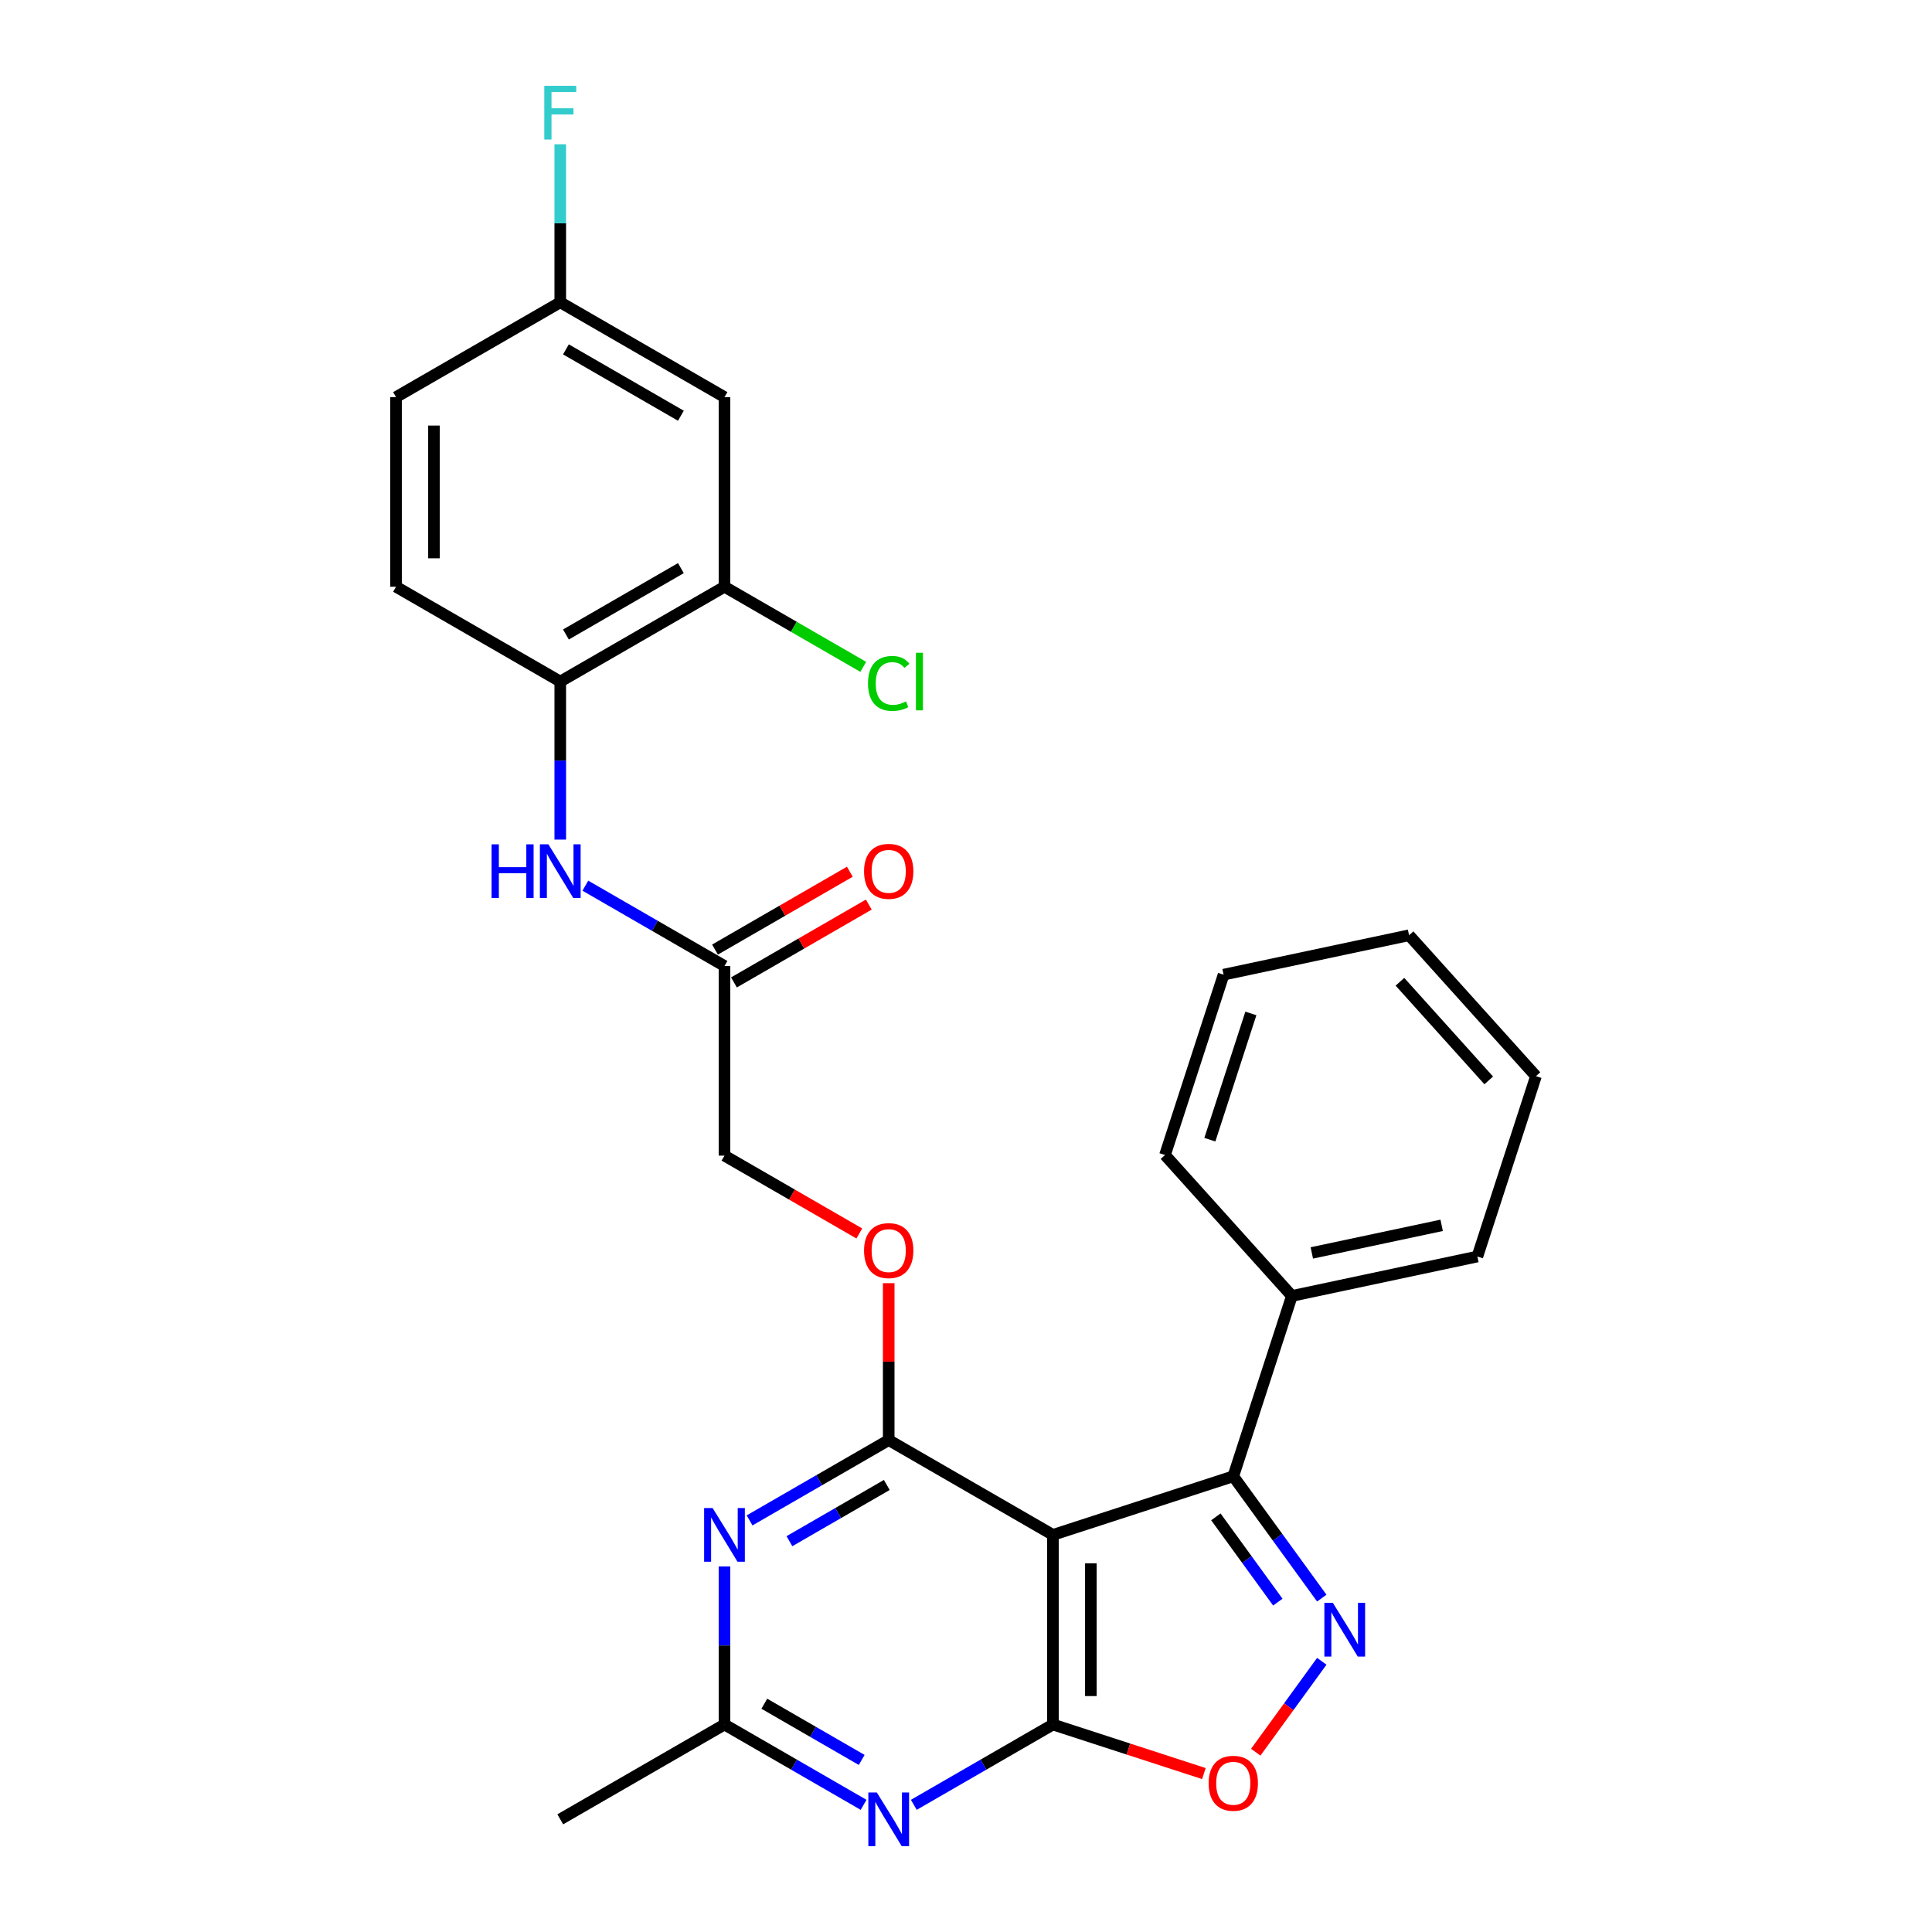 <?xml version='1.0' encoding='iso-8859-1'?>
<svg version='1.1' baseProfile='full'
              xmlns='http://www.w3.org/2000/svg'
                      xmlns:rdkit='http://www.rdkit.org/xml'
                      xmlns:xlink='http://www.w3.org/1999/xlink'
                  xml:space='preserve'
width='1000px' height='1000px' viewBox='0 0 1000 1000'>
<!-- END OF HEADER -->
<rect style='opacity:1.0;fill:#FFFFFF;stroke:none' width='1000' height='1000' x='0' y='0'> </rect>
<path class='bond-0' d='M 544.996,794.455 L 544.996,892.607' style='fill:none;fill-rule:evenodd;stroke:#000000;stroke-width:6px;stroke-linecap:butt;stroke-linejoin:miter;stroke-opacity:1' />
<path class='bond-0' d='M 564.626,809.178 L 564.626,877.884' style='fill:none;fill-rule:evenodd;stroke:#000000;stroke-width:6px;stroke-linecap:butt;stroke-linejoin:miter;stroke-opacity:1' />
<path class='bond-1' d='M 544.996,794.455 L 459.994,745.379' style='fill:none;fill-rule:evenodd;stroke:#000000;stroke-width:6px;stroke-linecap:butt;stroke-linejoin:miter;stroke-opacity:1' />
<path class='bond-3' d='M 544.996,794.455 L 638.344,764.125' style='fill:none;fill-rule:evenodd;stroke:#000000;stroke-width:6px;stroke-linecap:butt;stroke-linejoin:miter;stroke-opacity:1' />
<path class='bond-4' d='M 544.996,892.607 L 508.993,913.393' style='fill:none;fill-rule:evenodd;stroke:#000000;stroke-width:6px;stroke-linecap:butt;stroke-linejoin:miter;stroke-opacity:1' />
<path class='bond-4' d='M 508.993,913.393 L 472.989,934.18' style='fill:none;fill-rule:evenodd;stroke:#0000FF;stroke-width:6px;stroke-linecap:butt;stroke-linejoin:miter;stroke-opacity:1' />
<path class='bond-6' d='M 544.996,892.607 L 584.063,905.301' style='fill:none;fill-rule:evenodd;stroke:#000000;stroke-width:6px;stroke-linecap:butt;stroke-linejoin:miter;stroke-opacity:1' />
<path class='bond-6' d='M 584.063,905.301 L 623.13,917.994' style='fill:none;fill-rule:evenodd;stroke:#FF0000;stroke-width:6px;stroke-linecap:butt;stroke-linejoin:miter;stroke-opacity:1' />
<path class='bond-5' d='M 459.994,745.379 L 423.991,766.166' style='fill:none;fill-rule:evenodd;stroke:#000000;stroke-width:6px;stroke-linecap:butt;stroke-linejoin:miter;stroke-opacity:1' />
<path class='bond-5' d='M 423.991,766.166 L 387.987,786.952' style='fill:none;fill-rule:evenodd;stroke:#0000FF;stroke-width:6px;stroke-linecap:butt;stroke-linejoin:miter;stroke-opacity:1' />
<path class='bond-5' d='M 459.008,768.616 L 433.806,783.166' style='fill:none;fill-rule:evenodd;stroke:#000000;stroke-width:6px;stroke-linecap:butt;stroke-linejoin:miter;stroke-opacity:1' />
<path class='bond-5' d='M 433.806,783.166 L 408.604,797.717' style='fill:none;fill-rule:evenodd;stroke:#0000FF;stroke-width:6px;stroke-linecap:butt;stroke-linejoin:miter;stroke-opacity:1' />
<path class='bond-12' d='M 459.994,745.379 L 459.994,704.774' style='fill:none;fill-rule:evenodd;stroke:#000000;stroke-width:6px;stroke-linecap:butt;stroke-linejoin:miter;stroke-opacity:1' />
<path class='bond-12' d='M 459.994,704.774 L 459.994,664.169' style='fill:none;fill-rule:evenodd;stroke:#FF0000;stroke-width:6px;stroke-linecap:butt;stroke-linejoin:miter;stroke-opacity:1' />
<path class='bond-2' d='M 684.155,827.179 L 661.25,795.652' style='fill:none;fill-rule:evenodd;stroke:#0000FF;stroke-width:6px;stroke-linecap:butt;stroke-linejoin:miter;stroke-opacity:1' />
<path class='bond-2' d='M 661.25,795.652 L 638.344,764.125' style='fill:none;fill-rule:evenodd;stroke:#000000;stroke-width:6px;stroke-linecap:butt;stroke-linejoin:miter;stroke-opacity:1' />
<path class='bond-2' d='M 661.402,829.259 L 645.368,807.19' style='fill:none;fill-rule:evenodd;stroke:#0000FF;stroke-width:6px;stroke-linecap:butt;stroke-linejoin:miter;stroke-opacity:1' />
<path class='bond-2' d='M 645.368,807.19 L 629.334,785.121' style='fill:none;fill-rule:evenodd;stroke:#000000;stroke-width:6px;stroke-linecap:butt;stroke-linejoin:miter;stroke-opacity:1' />
<path class='bond-28' d='M 684.155,859.883 L 667.063,883.408' style='fill:none;fill-rule:evenodd;stroke:#0000FF;stroke-width:6px;stroke-linecap:butt;stroke-linejoin:miter;stroke-opacity:1' />
<path class='bond-28' d='M 667.063,883.408 L 649.971,906.934' style='fill:none;fill-rule:evenodd;stroke:#FF0000;stroke-width:6px;stroke-linecap:butt;stroke-linejoin:miter;stroke-opacity:1' />
<path class='bond-14' d='M 638.344,764.125 L 668.674,670.777' style='fill:none;fill-rule:evenodd;stroke:#000000;stroke-width:6px;stroke-linecap:butt;stroke-linejoin:miter;stroke-opacity:1' />
<path class='bond-29' d='M 446.999,934.18 L 410.995,913.393' style='fill:none;fill-rule:evenodd;stroke:#0000FF;stroke-width:6px;stroke-linecap:butt;stroke-linejoin:miter;stroke-opacity:1' />
<path class='bond-29' d='M 410.995,913.393 L 374.992,892.607' style='fill:none;fill-rule:evenodd;stroke:#000000;stroke-width:6px;stroke-linecap:butt;stroke-linejoin:miter;stroke-opacity:1' />
<path class='bond-29' d='M 446.013,910.944 L 420.811,896.393' style='fill:none;fill-rule:evenodd;stroke:#0000FF;stroke-width:6px;stroke-linecap:butt;stroke-linejoin:miter;stroke-opacity:1' />
<path class='bond-29' d='M 420.811,896.393 L 395.608,881.842' style='fill:none;fill-rule:evenodd;stroke:#000000;stroke-width:6px;stroke-linecap:butt;stroke-linejoin:miter;stroke-opacity:1' />
<path class='bond-7' d='M 374.992,810.807 L 374.992,851.707' style='fill:none;fill-rule:evenodd;stroke:#0000FF;stroke-width:6px;stroke-linecap:butt;stroke-linejoin:miter;stroke-opacity:1' />
<path class='bond-7' d='M 374.992,851.707 L 374.992,892.607' style='fill:none;fill-rule:evenodd;stroke:#000000;stroke-width:6px;stroke-linecap:butt;stroke-linejoin:miter;stroke-opacity:1' />
<path class='bond-22' d='M 374.992,892.607 L 289.99,941.683' style='fill:none;fill-rule:evenodd;stroke:#000000;stroke-width:6px;stroke-linecap:butt;stroke-linejoin:miter;stroke-opacity:1' />
<path class='bond-8' d='M 302.985,458.427 L 338.989,479.213' style='fill:none;fill-rule:evenodd;stroke:#0000FF;stroke-width:6px;stroke-linecap:butt;stroke-linejoin:miter;stroke-opacity:1' />
<path class='bond-8' d='M 338.989,479.213 L 374.992,500' style='fill:none;fill-rule:evenodd;stroke:#000000;stroke-width:6px;stroke-linecap:butt;stroke-linejoin:miter;stroke-opacity:1' />
<path class='bond-9' d='M 289.99,434.572 L 289.99,393.672' style='fill:none;fill-rule:evenodd;stroke:#0000FF;stroke-width:6px;stroke-linecap:butt;stroke-linejoin:miter;stroke-opacity:1' />
<path class='bond-9' d='M 289.99,393.672 L 289.99,352.772' style='fill:none;fill-rule:evenodd;stroke:#000000;stroke-width:6px;stroke-linecap:butt;stroke-linejoin:miter;stroke-opacity:1' />
<path class='bond-10' d='M 289.99,352.772 L 374.992,303.697' style='fill:none;fill-rule:evenodd;stroke:#000000;stroke-width:6px;stroke-linecap:butt;stroke-linejoin:miter;stroke-opacity:1' />
<path class='bond-10' d='M 292.925,328.411 L 352.427,294.058' style='fill:none;fill-rule:evenodd;stroke:#000000;stroke-width:6px;stroke-linecap:butt;stroke-linejoin:miter;stroke-opacity:1' />
<path class='bond-16' d='M 289.99,352.772 L 204.988,303.697' style='fill:none;fill-rule:evenodd;stroke:#000000;stroke-width:6px;stroke-linecap:butt;stroke-linejoin:miter;stroke-opacity:1' />
<path class='bond-13' d='M 374.992,303.697 L 374.992,205.545' style='fill:none;fill-rule:evenodd;stroke:#000000;stroke-width:6px;stroke-linecap:butt;stroke-linejoin:miter;stroke-opacity:1' />
<path class='bond-19' d='M 374.992,303.697 L 410.907,324.432' style='fill:none;fill-rule:evenodd;stroke:#000000;stroke-width:6px;stroke-linecap:butt;stroke-linejoin:miter;stroke-opacity:1' />
<path class='bond-19' d='M 410.907,324.432 L 446.822,345.168' style='fill:none;fill-rule:evenodd;stroke:#00CC00;stroke-width:6px;stroke-linecap:butt;stroke-linejoin:miter;stroke-opacity:1' />
<path class='bond-11' d='M 374.992,500 L 374.992,598.152' style='fill:none;fill-rule:evenodd;stroke:#000000;stroke-width:6px;stroke-linecap:butt;stroke-linejoin:miter;stroke-opacity:1' />
<path class='bond-15' d='M 379.9,508.5 L 414.794,488.354' style='fill:none;fill-rule:evenodd;stroke:#000000;stroke-width:6px;stroke-linecap:butt;stroke-linejoin:miter;stroke-opacity:1' />
<path class='bond-15' d='M 414.794,488.354 L 449.688,468.208' style='fill:none;fill-rule:evenodd;stroke:#FF0000;stroke-width:6px;stroke-linecap:butt;stroke-linejoin:miter;stroke-opacity:1' />
<path class='bond-15' d='M 370.085,491.5 L 404.979,471.354' style='fill:none;fill-rule:evenodd;stroke:#000000;stroke-width:6px;stroke-linecap:butt;stroke-linejoin:miter;stroke-opacity:1' />
<path class='bond-15' d='M 404.979,471.354 L 439.873,451.207' style='fill:none;fill-rule:evenodd;stroke:#FF0000;stroke-width:6px;stroke-linecap:butt;stroke-linejoin:miter;stroke-opacity:1' />
<path class='bond-18' d='M 444.78,638.444 L 409.886,618.298' style='fill:none;fill-rule:evenodd;stroke:#FF0000;stroke-width:6px;stroke-linecap:butt;stroke-linejoin:miter;stroke-opacity:1' />
<path class='bond-18' d='M 409.886,618.298 L 374.992,598.152' style='fill:none;fill-rule:evenodd;stroke:#000000;stroke-width:6px;stroke-linecap:butt;stroke-linejoin:miter;stroke-opacity:1' />
<path class='bond-31' d='M 374.992,205.545 L 289.99,156.469' style='fill:none;fill-rule:evenodd;stroke:#000000;stroke-width:6px;stroke-linecap:butt;stroke-linejoin:miter;stroke-opacity:1' />
<path class='bond-31' d='M 352.427,215.184 L 292.925,180.831' style='fill:none;fill-rule:evenodd;stroke:#000000;stroke-width:6px;stroke-linecap:butt;stroke-linejoin:miter;stroke-opacity:1' />
<path class='bond-23' d='M 668.674,670.777 L 764.681,650.37' style='fill:none;fill-rule:evenodd;stroke:#000000;stroke-width:6px;stroke-linecap:butt;stroke-linejoin:miter;stroke-opacity:1' />
<path class='bond-23' d='M 678.994,648.514 L 746.199,634.23' style='fill:none;fill-rule:evenodd;stroke:#000000;stroke-width:6px;stroke-linecap:butt;stroke-linejoin:miter;stroke-opacity:1' />
<path class='bond-24' d='M 668.674,670.777 L 602.998,597.836' style='fill:none;fill-rule:evenodd;stroke:#000000;stroke-width:6px;stroke-linecap:butt;stroke-linejoin:miter;stroke-opacity:1' />
<path class='bond-20' d='M 204.988,303.697 L 204.988,205.545' style='fill:none;fill-rule:evenodd;stroke:#000000;stroke-width:6px;stroke-linecap:butt;stroke-linejoin:miter;stroke-opacity:1' />
<path class='bond-20' d='M 224.619,288.974 L 224.619,220.268' style='fill:none;fill-rule:evenodd;stroke:#000000;stroke-width:6px;stroke-linecap:butt;stroke-linejoin:miter;stroke-opacity:1' />
<path class='bond-17' d='M 289.99,156.469 L 204.988,205.545' style='fill:none;fill-rule:evenodd;stroke:#000000;stroke-width:6px;stroke-linecap:butt;stroke-linejoin:miter;stroke-opacity:1' />
<path class='bond-21' d='M 289.99,156.469 L 289.99,115.569' style='fill:none;fill-rule:evenodd;stroke:#000000;stroke-width:6px;stroke-linecap:butt;stroke-linejoin:miter;stroke-opacity:1' />
<path class='bond-21' d='M 289.99,115.569 L 289.99,74.669' style='fill:none;fill-rule:evenodd;stroke:#33CCCC;stroke-width:6px;stroke-linecap:butt;stroke-linejoin:miter;stroke-opacity:1' />
<path class='bond-26' d='M 764.681,650.37 L 795.012,557.022' style='fill:none;fill-rule:evenodd;stroke:#000000;stroke-width:6px;stroke-linecap:butt;stroke-linejoin:miter;stroke-opacity:1' />
<path class='bond-25' d='M 602.998,597.836 L 633.328,504.488' style='fill:none;fill-rule:evenodd;stroke:#000000;stroke-width:6px;stroke-linecap:butt;stroke-linejoin:miter;stroke-opacity:1' />
<path class='bond-25' d='M 626.217,589.9 L 647.448,524.556' style='fill:none;fill-rule:evenodd;stroke:#000000;stroke-width:6px;stroke-linecap:butt;stroke-linejoin:miter;stroke-opacity:1' />
<path class='bond-27' d='M 633.328,504.488 L 729.335,484.081' style='fill:none;fill-rule:evenodd;stroke:#000000;stroke-width:6px;stroke-linecap:butt;stroke-linejoin:miter;stroke-opacity:1' />
<path class='bond-30' d='M 795.012,557.022 L 729.335,484.081' style='fill:none;fill-rule:evenodd;stroke:#000000;stroke-width:6px;stroke-linecap:butt;stroke-linejoin:miter;stroke-opacity:1' />
<path class='bond-30' d='M 770.572,559.216 L 724.599,508.158' style='fill:none;fill-rule:evenodd;stroke:#000000;stroke-width:6px;stroke-linecap:butt;stroke-linejoin:miter;stroke-opacity:1' />
<path  class='atom-3' d='M 689.892 829.633
L 699 844.356
Q 699.903 845.808, 701.356 848.439
Q 702.808 851.069, 702.887 851.226
L 702.887 829.633
L 706.577 829.633
L 706.577 857.429
L 702.769 857.429
L 692.993 841.332
Q 691.855 839.448, 690.637 837.289
Q 689.46 835.129, 689.106 834.462
L 689.106 857.429
L 685.494 857.429
L 685.494 829.633
L 689.892 829.633
' fill='#0000FF'/>
<path  class='atom-5' d='M 453.85 927.784
L 462.958 942.507
Q 463.861 943.96, 465.314 946.59
Q 466.766 949.221, 466.845 949.378
L 466.845 927.784
L 470.535 927.784
L 470.535 955.581
L 466.727 955.581
L 456.951 939.484
Q 455.813 937.6, 454.596 935.44
Q 453.418 933.281, 453.064 932.614
L 453.064 955.581
L 449.452 955.581
L 449.452 927.784
L 453.85 927.784
' fill='#0000FF'/>
<path  class='atom-6' d='M 368.848 780.557
L 377.956 795.28
Q 378.859 796.732, 380.312 799.363
Q 381.765 801.993, 381.843 802.15
L 381.843 780.557
L 385.534 780.557
L 385.534 808.353
L 381.725 808.353
L 371.949 792.257
Q 370.811 790.372, 369.594 788.213
Q 368.416 786.053, 368.063 785.386
L 368.063 808.353
L 364.451 808.353
L 364.451 780.557
L 368.848 780.557
' fill='#0000FF'/>
<path  class='atom-7' d='M 625.584 923.016
Q 625.584 916.342, 628.882 912.612
Q 632.18 908.882, 638.344 908.882
Q 644.508 908.882, 647.806 912.612
Q 651.103 916.342, 651.103 923.016
Q 651.103 929.769, 647.766 933.616
Q 644.429 937.425, 638.344 937.425
Q 632.219 937.425, 628.882 933.616
Q 625.584 929.808, 625.584 923.016
M 638.344 934.284
Q 642.584 934.284, 644.861 931.457
Q 647.177 928.591, 647.177 923.016
Q 647.177 917.559, 644.861 914.81
Q 642.584 912.023, 638.344 912.023
Q 634.104 912.023, 631.787 914.771
Q 629.51 917.519, 629.51 923.016
Q 629.51 928.63, 631.787 931.457
Q 634.104 934.284, 638.344 934.284
' fill='#FF0000'/>
<path  class='atom-9' d='M 254.44 437.026
L 258.209 437.026
L 258.209 448.843
L 272.421 448.843
L 272.421 437.026
L 276.19 437.026
L 276.19 464.822
L 272.421 464.822
L 272.421 451.984
L 258.209 451.984
L 258.209 464.822
L 254.44 464.822
L 254.44 437.026
' fill='#0000FF'/>
<path  class='atom-9' d='M 283.846 437.026
L 292.954 451.749
Q 293.857 453.201, 295.31 455.832
Q 296.763 458.462, 296.841 458.619
L 296.841 437.026
L 300.532 437.026
L 300.532 464.822
L 296.723 464.822
L 286.948 448.726
Q 285.809 446.841, 284.592 444.682
Q 283.414 442.522, 283.061 441.855
L 283.061 464.822
L 279.449 464.822
L 279.449 437.026
L 283.846 437.026
' fill='#0000FF'/>
<path  class='atom-13' d='M 447.234 647.306
Q 447.234 640.632, 450.532 636.902
Q 453.83 633.172, 459.994 633.172
Q 466.158 633.172, 469.456 636.902
Q 472.754 640.632, 472.754 647.306
Q 472.754 654.059, 469.417 657.906
Q 466.079 661.715, 459.994 661.715
Q 453.869 661.715, 450.532 657.906
Q 447.234 654.098, 447.234 647.306
M 459.994 658.574
Q 464.234 658.574, 466.511 655.747
Q 468.828 652.881, 468.828 647.306
Q 468.828 641.849, 466.511 639.101
Q 464.234 636.313, 459.994 636.313
Q 455.754 636.313, 453.437 639.061
Q 451.16 641.81, 451.16 647.306
Q 451.16 652.92, 453.437 655.747
Q 455.754 658.574, 459.994 658.574
' fill='#FF0000'/>
<path  class='atom-16' d='M 447.234 451.003
Q 447.234 444.328, 450.532 440.599
Q 453.83 436.869, 459.994 436.869
Q 466.158 436.869, 469.456 440.599
Q 472.754 444.328, 472.754 451.003
Q 472.754 457.755, 469.417 461.603
Q 466.079 465.411, 459.994 465.411
Q 453.869 465.411, 450.532 461.603
Q 447.234 457.795, 447.234 451.003
M 459.994 462.27
Q 464.234 462.27, 466.511 459.444
Q 468.828 456.578, 468.828 451.003
Q 468.828 445.545, 466.511 442.797
Q 464.234 440.01, 459.994 440.01
Q 455.754 440.01, 453.437 442.758
Q 451.16 445.506, 451.16 451.003
Q 451.16 456.617, 453.437 459.444
Q 455.754 462.27, 459.994 462.27
' fill='#FF0000'/>
<path  class='atom-20' d='M 449.276 353.734
Q 449.276 346.824, 452.495 343.212
Q 455.754 339.561, 461.918 339.561
Q 467.65 339.561, 470.712 343.605
L 468.121 345.725
Q 465.883 342.781, 461.918 342.781
Q 457.717 342.781, 455.479 345.607
Q 453.28 348.395, 453.28 353.734
Q 453.28 359.231, 455.558 362.058
Q 457.874 364.884, 462.35 364.884
Q 465.412 364.884, 468.985 363.039
L 470.084 365.984
Q 468.631 366.926, 466.433 367.476
Q 464.234 368.025, 461.8 368.025
Q 455.754 368.025, 452.495 364.335
Q 449.276 360.644, 449.276 353.734
' fill='#00CC00'/>
<path  class='atom-20' d='M 474.089 337.873
L 477.701 337.873
L 477.701 367.672
L 474.089 367.672
L 474.089 337.873
' fill='#00CC00'/>
<path  class='atom-22' d='M 281.726 44.419
L 298.255 44.419
L 298.255 47.599
L 285.456 47.599
L 285.456 56.04
L 296.841 56.04
L 296.841 59.26
L 285.456 59.26
L 285.456 72.216
L 281.726 72.216
L 281.726 44.419
' fill='#33CCCC'/>
</svg>
